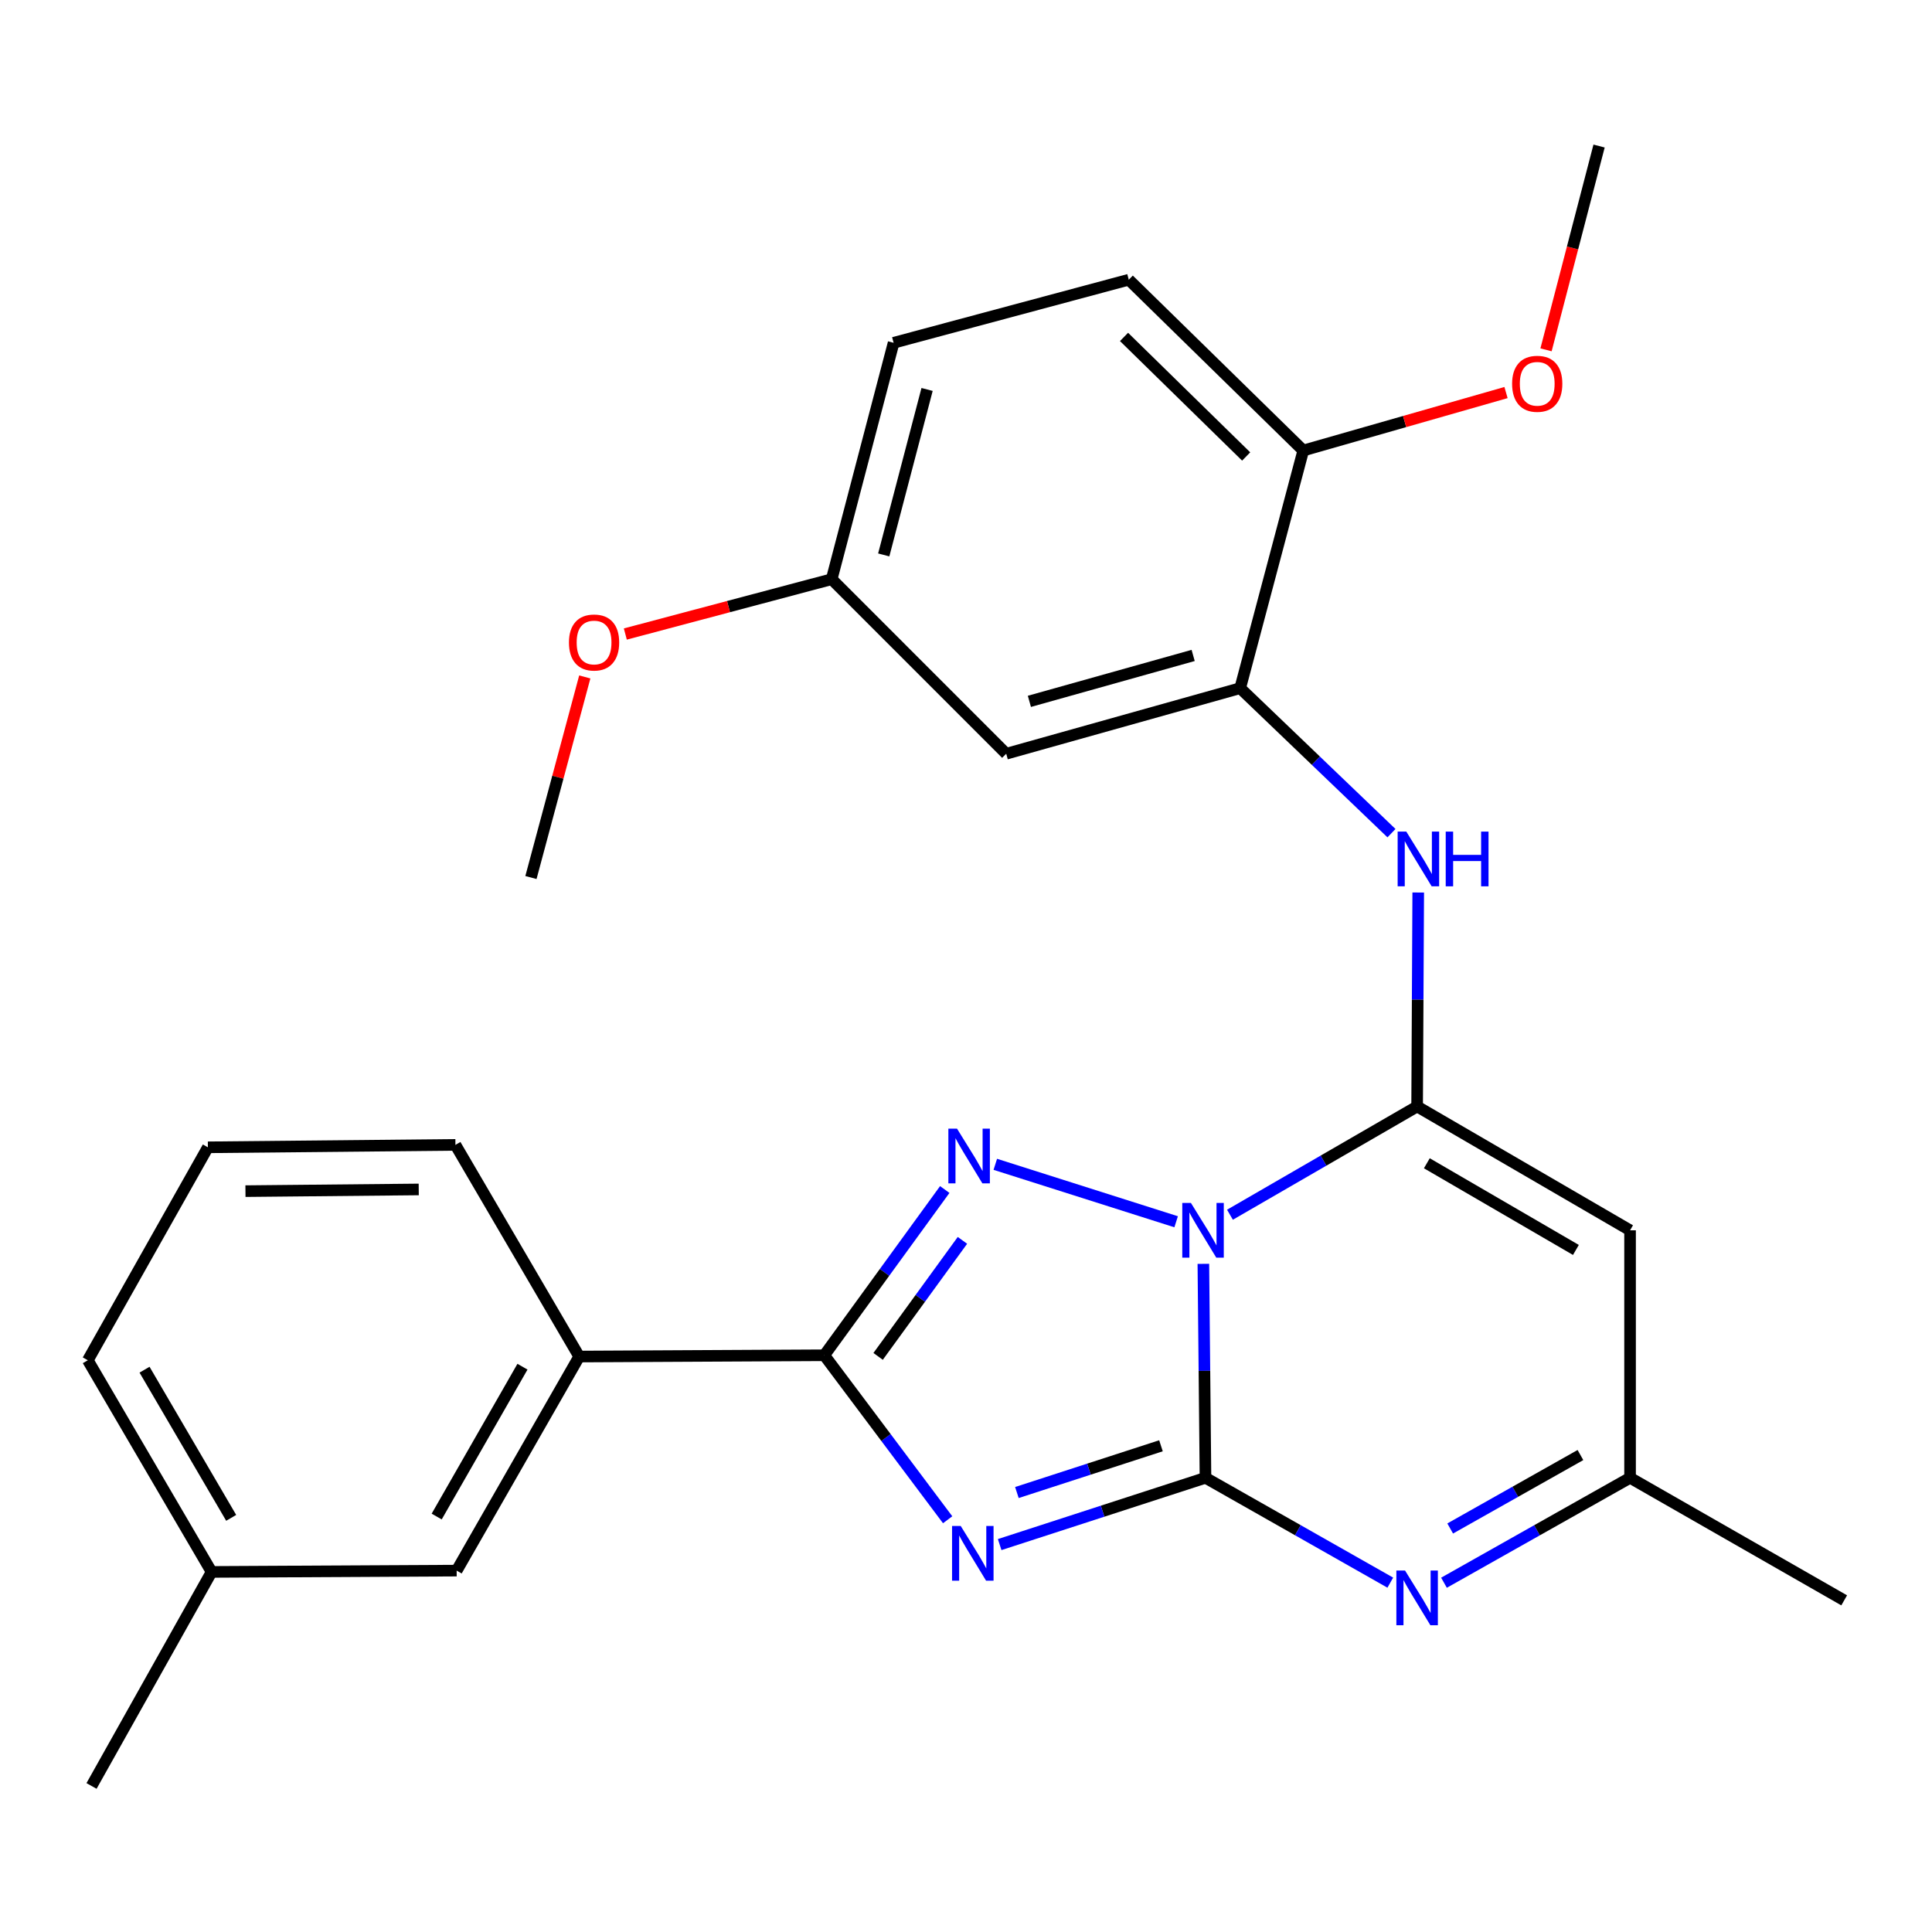 <?xml version='1.0' encoding='iso-8859-1'?>
<svg version='1.1' baseProfile='full'
              xmlns='http://www.w3.org/2000/svg'
                      xmlns:rdkit='http://www.rdkit.org/xml'
                      xmlns:xlink='http://www.w3.org/1999/xlink'
                  xml:space='preserve'
width='1000px' height='1000px' viewBox='0 0 1000 1000'>
<!-- END OF HEADER -->
<rect style='opacity:1.0;fill:#FFFFFF;stroke:none' width='1000' height='1000' x='0' y='0'> </rect>
<path class='bond-0' d='M 622.858,654.169 L 623.407,709.537' style='fill:none;fill-rule:evenodd;stroke:#0000FF;stroke-width:6px;stroke-linecap:butt;stroke-linejoin:miter;stroke-opacity:1' />
<path class='bond-0' d='M 623.407,709.537 L 623.957,764.906' style='fill:none;fill-rule:evenodd;stroke:#000000;stroke-width:6px;stroke-linecap:butt;stroke-linejoin:miter;stroke-opacity:1' />
<path class='bond-2' d='M 636.626,628.743 L 685.063,600.727' style='fill:none;fill-rule:evenodd;stroke:#0000FF;stroke-width:6px;stroke-linecap:butt;stroke-linejoin:miter;stroke-opacity:1' />
<path class='bond-2' d='M 685.063,600.727 L 733.5,572.712' style='fill:none;fill-rule:evenodd;stroke:#000000;stroke-width:6px;stroke-linecap:butt;stroke-linejoin:miter;stroke-opacity:1' />
<path class='bond-3' d='M 608.77,632.385 L 515.165,602.651' style='fill:none;fill-rule:evenodd;stroke:#0000FF;stroke-width:6px;stroke-linecap:butt;stroke-linejoin:miter;stroke-opacity:1' />
<path class='bond-1' d='M 623.957,764.906 L 570.691,782.191' style='fill:none;fill-rule:evenodd;stroke:#000000;stroke-width:6px;stroke-linecap:butt;stroke-linejoin:miter;stroke-opacity:1' />
<path class='bond-1' d='M 570.691,782.191 L 517.426,799.475' style='fill:none;fill-rule:evenodd;stroke:#0000FF;stroke-width:6px;stroke-linecap:butt;stroke-linejoin:miter;stroke-opacity:1' />
<path class='bond-1' d='M 600.916,748.331 L 563.63,760.43' style='fill:none;fill-rule:evenodd;stroke:#000000;stroke-width:6px;stroke-linecap:butt;stroke-linejoin:miter;stroke-opacity:1' />
<path class='bond-1' d='M 563.63,760.43 L 526.344,772.53' style='fill:none;fill-rule:evenodd;stroke:#0000FF;stroke-width:6px;stroke-linecap:butt;stroke-linejoin:miter;stroke-opacity:1' />
<path class='bond-5' d='M 623.957,764.906 L 671.784,792.041' style='fill:none;fill-rule:evenodd;stroke:#000000;stroke-width:6px;stroke-linecap:butt;stroke-linejoin:miter;stroke-opacity:1' />
<path class='bond-5' d='M 671.784,792.041 L 719.612,819.176' style='fill:none;fill-rule:evenodd;stroke:#0000FF;stroke-width:6px;stroke-linecap:butt;stroke-linejoin:miter;stroke-opacity:1' />
<path class='bond-27' d='M 490.5,786.625 L 458.576,744.055' style='fill:none;fill-rule:evenodd;stroke:#0000FF;stroke-width:6px;stroke-linecap:butt;stroke-linejoin:miter;stroke-opacity:1' />
<path class='bond-27' d='M 458.576,744.055 L 426.653,701.485' style='fill:none;fill-rule:evenodd;stroke:#000000;stroke-width:6px;stroke-linecap:butt;stroke-linejoin:miter;stroke-opacity:1' />
<path class='bond-6' d='M 733.5,572.712 L 843.718,636.806' style='fill:none;fill-rule:evenodd;stroke:#000000;stroke-width:6px;stroke-linecap:butt;stroke-linejoin:miter;stroke-opacity:1' />
<path class='bond-6' d='M 738.533,602.102 L 815.685,646.968' style='fill:none;fill-rule:evenodd;stroke:#000000;stroke-width:6px;stroke-linecap:butt;stroke-linejoin:miter;stroke-opacity:1' />
<path class='bond-7' d='M 733.5,572.712 L 733.786,517.337' style='fill:none;fill-rule:evenodd;stroke:#000000;stroke-width:6px;stroke-linecap:butt;stroke-linejoin:miter;stroke-opacity:1' />
<path class='bond-7' d='M 733.786,517.337 L 734.072,461.962' style='fill:none;fill-rule:evenodd;stroke:#0000FF;stroke-width:6px;stroke-linecap:butt;stroke-linejoin:miter;stroke-opacity:1' />
<path class='bond-4' d='M 489.006,615.694 L 457.829,658.59' style='fill:none;fill-rule:evenodd;stroke:#0000FF;stroke-width:6px;stroke-linecap:butt;stroke-linejoin:miter;stroke-opacity:1' />
<path class='bond-4' d='M 457.829,658.59 L 426.653,701.485' style='fill:none;fill-rule:evenodd;stroke:#000000;stroke-width:6px;stroke-linecap:butt;stroke-linejoin:miter;stroke-opacity:1' />
<path class='bond-4' d='M 498.159,642.013 L 476.335,672.04' style='fill:none;fill-rule:evenodd;stroke:#0000FF;stroke-width:6px;stroke-linecap:butt;stroke-linejoin:miter;stroke-opacity:1' />
<path class='bond-4' d='M 476.335,672.04 L 454.512,702.066' style='fill:none;fill-rule:evenodd;stroke:#000000;stroke-width:6px;stroke-linecap:butt;stroke-linejoin:miter;stroke-opacity:1' />
<path class='bond-10' d='M 426.653,701.485 L 299.799,702.146' style='fill:none;fill-rule:evenodd;stroke:#000000;stroke-width:6px;stroke-linecap:butt;stroke-linejoin:miter;stroke-opacity:1' />
<path class='bond-28' d='M 747.404,819.216 L 795.561,792.061' style='fill:none;fill-rule:evenodd;stroke:#0000FF;stroke-width:6px;stroke-linecap:butt;stroke-linejoin:miter;stroke-opacity:1' />
<path class='bond-28' d='M 795.561,792.061 L 843.718,764.906' style='fill:none;fill-rule:evenodd;stroke:#000000;stroke-width:6px;stroke-linecap:butt;stroke-linejoin:miter;stroke-opacity:1' />
<path class='bond-28' d='M 750.614,791.142 L 784.324,772.133' style='fill:none;fill-rule:evenodd;stroke:#0000FF;stroke-width:6px;stroke-linecap:butt;stroke-linejoin:miter;stroke-opacity:1' />
<path class='bond-28' d='M 784.324,772.133 L 818.034,753.125' style='fill:none;fill-rule:evenodd;stroke:#000000;stroke-width:6px;stroke-linecap:butt;stroke-linejoin:miter;stroke-opacity:1' />
<path class='bond-9' d='M 843.718,636.806 L 843.718,764.906' style='fill:none;fill-rule:evenodd;stroke:#000000;stroke-width:6px;stroke-linecap:butt;stroke-linejoin:miter;stroke-opacity:1' />
<path class='bond-8' d='M 720.227,431.244 L 681.071,393.718' style='fill:none;fill-rule:evenodd;stroke:#0000FF;stroke-width:6px;stroke-linecap:butt;stroke-linejoin:miter;stroke-opacity:1' />
<path class='bond-8' d='M 681.071,393.718 L 641.915,356.191' style='fill:none;fill-rule:evenodd;stroke:#000000;stroke-width:6px;stroke-linecap:butt;stroke-linejoin:miter;stroke-opacity:1' />
<path class='bond-11' d='M 641.915,356.191 L 520.818,390.138' style='fill:none;fill-rule:evenodd;stroke:#000000;stroke-width:6px;stroke-linecap:butt;stroke-linejoin:miter;stroke-opacity:1' />
<path class='bond-11' d='M 617.575,339.255 L 532.808,363.018' style='fill:none;fill-rule:evenodd;stroke:#000000;stroke-width:6px;stroke-linecap:butt;stroke-linejoin:miter;stroke-opacity:1' />
<path class='bond-12' d='M 641.915,356.191 L 674.566,233.188' style='fill:none;fill-rule:evenodd;stroke:#000000;stroke-width:6px;stroke-linecap:butt;stroke-linejoin:miter;stroke-opacity:1' />
<path class='bond-21' d='M 843.718,764.906 L 954.545,828.339' style='fill:none;fill-rule:evenodd;stroke:#000000;stroke-width:6px;stroke-linecap:butt;stroke-linejoin:miter;stroke-opacity:1' />
<path class='bond-13' d='M 299.799,702.146 L 236.365,812.948' style='fill:none;fill-rule:evenodd;stroke:#000000;stroke-width:6px;stroke-linecap:butt;stroke-linejoin:miter;stroke-opacity:1' />
<path class='bond-13' d='M 270.43,707.4 L 226.026,784.961' style='fill:none;fill-rule:evenodd;stroke:#000000;stroke-width:6px;stroke-linecap:butt;stroke-linejoin:miter;stroke-opacity:1' />
<path class='bond-20' d='M 299.799,702.146 L 235.73,592.589' style='fill:none;fill-rule:evenodd;stroke:#000000;stroke-width:6px;stroke-linecap:butt;stroke-linejoin:miter;stroke-opacity:1' />
<path class='bond-15' d='M 520.818,390.138 L 430.479,299.786' style='fill:none;fill-rule:evenodd;stroke:#000000;stroke-width:6px;stroke-linecap:butt;stroke-linejoin:miter;stroke-opacity:1' />
<path class='bond-14' d='M 674.566,233.188 L 584.252,144.78' style='fill:none;fill-rule:evenodd;stroke:#000000;stroke-width:6px;stroke-linecap:butt;stroke-linejoin:miter;stroke-opacity:1' />
<path class='bond-14' d='M 645.016,236.275 L 581.796,174.389' style='fill:none;fill-rule:evenodd;stroke:#000000;stroke-width:6px;stroke-linecap:butt;stroke-linejoin:miter;stroke-opacity:1' />
<path class='bond-18' d='M 674.566,233.188 L 727.04,218.186' style='fill:none;fill-rule:evenodd;stroke:#000000;stroke-width:6px;stroke-linecap:butt;stroke-linejoin:miter;stroke-opacity:1' />
<path class='bond-18' d='M 727.04,218.186 L 779.514,203.184' style='fill:none;fill-rule:evenodd;stroke:#FF0000;stroke-width:6px;stroke-linecap:butt;stroke-linejoin:miter;stroke-opacity:1' />
<path class='bond-16' d='M 236.365,812.948 L 109.524,813.622' style='fill:none;fill-rule:evenodd;stroke:#000000;stroke-width:6px;stroke-linecap:butt;stroke-linejoin:miter;stroke-opacity:1' />
<path class='bond-17' d='M 584.252,144.78 L 462.532,177.431' style='fill:none;fill-rule:evenodd;stroke:#000000;stroke-width:6px;stroke-linecap:butt;stroke-linejoin:miter;stroke-opacity:1' />
<path class='bond-19' d='M 430.479,299.786 L 377.074,313.98' style='fill:none;fill-rule:evenodd;stroke:#000000;stroke-width:6px;stroke-linecap:butt;stroke-linejoin:miter;stroke-opacity:1' />
<path class='bond-19' d='M 377.074,313.98 L 323.669,328.174' style='fill:none;fill-rule:evenodd;stroke:#FF0000;stroke-width:6px;stroke-linecap:butt;stroke-linejoin:miter;stroke-opacity:1' />
<path class='bond-30' d='M 430.479,299.786 L 462.532,177.431' style='fill:none;fill-rule:evenodd;stroke:#000000;stroke-width:6px;stroke-linecap:butt;stroke-linejoin:miter;stroke-opacity:1' />
<path class='bond-30' d='M 457.417,287.23 L 479.855,201.582' style='fill:none;fill-rule:evenodd;stroke:#000000;stroke-width:6px;stroke-linecap:butt;stroke-linejoin:miter;stroke-opacity:1' />
<path class='bond-24' d='M 109.524,813.622 L 47.374,924.411' style='fill:none;fill-rule:evenodd;stroke:#000000;stroke-width:6px;stroke-linecap:butt;stroke-linejoin:miter;stroke-opacity:1' />
<path class='bond-29' d='M 109.524,813.622 L 45.455,704.065' style='fill:none;fill-rule:evenodd;stroke:#000000;stroke-width:6px;stroke-linecap:butt;stroke-linejoin:miter;stroke-opacity:1' />
<path class='bond-29' d='M 119.661,785.639 L 74.813,708.95' style='fill:none;fill-rule:evenodd;stroke:#000000;stroke-width:6px;stroke-linecap:butt;stroke-linejoin:miter;stroke-opacity:1' />
<path class='bond-25' d='M 800.218,181.07 L 813.948,128.329' style='fill:none;fill-rule:evenodd;stroke:#FF0000;stroke-width:6px;stroke-linecap:butt;stroke-linejoin:miter;stroke-opacity:1' />
<path class='bond-25' d='M 813.948,128.329 L 827.678,75.589' style='fill:none;fill-rule:evenodd;stroke:#000000;stroke-width:6px;stroke-linecap:butt;stroke-linejoin:miter;stroke-opacity:1' />
<path class='bond-26' d='M 302.68,350.386 L 288.746,402.297' style='fill:none;fill-rule:evenodd;stroke:#FF0000;stroke-width:6px;stroke-linecap:butt;stroke-linejoin:miter;stroke-opacity:1' />
<path class='bond-26' d='M 288.746,402.297 L 274.812,454.207' style='fill:none;fill-rule:evenodd;stroke:#000000;stroke-width:6px;stroke-linecap:butt;stroke-linejoin:miter;stroke-opacity:1' />
<path class='bond-22' d='M 235.73,592.589 L 107.604,593.848' style='fill:none;fill-rule:evenodd;stroke:#000000;stroke-width:6px;stroke-linecap:butt;stroke-linejoin:miter;stroke-opacity:1' />
<path class='bond-22' d='M 216.736,615.654 L 127.048,616.535' style='fill:none;fill-rule:evenodd;stroke:#000000;stroke-width:6px;stroke-linecap:butt;stroke-linejoin:miter;stroke-opacity:1' />
<path class='bond-23' d='M 107.604,593.848 L 45.455,704.065' style='fill:none;fill-rule:evenodd;stroke:#000000;stroke-width:6px;stroke-linecap:butt;stroke-linejoin:miter;stroke-opacity:1' />
<path  class='atom-0' d='M 616.426 622.646
L 625.706 637.646
Q 626.626 639.126, 628.106 641.806
Q 629.586 644.486, 629.666 644.646
L 629.666 622.646
L 633.426 622.646
L 633.426 650.966
L 629.546 650.966
L 619.586 634.566
Q 618.426 632.646, 617.186 630.446
Q 615.986 628.246, 615.626 627.566
L 615.626 650.966
L 611.946 650.966
L 611.946 622.646
L 616.426 622.646
' fill='#0000FF'/>
<path  class='atom-2' d='M 497.261 789.828
L 506.541 804.828
Q 507.461 806.308, 508.941 808.988
Q 510.421 811.668, 510.501 811.828
L 510.501 789.828
L 514.261 789.828
L 514.261 818.148
L 510.381 818.148
L 500.421 801.748
Q 499.261 799.828, 498.021 797.628
Q 496.821 795.428, 496.461 794.748
L 496.461 818.148
L 492.781 818.148
L 492.781 789.828
L 497.261 789.828
' fill='#0000FF'/>
<path  class='atom-4' d='M 495.354 584.187
L 504.634 599.187
Q 505.554 600.667, 507.034 603.347
Q 508.514 606.027, 508.594 606.187
L 508.594 584.187
L 512.354 584.187
L 512.354 612.507
L 508.474 612.507
L 498.514 596.107
Q 497.354 594.187, 496.114 591.987
Q 494.914 589.787, 494.554 589.107
L 494.554 612.507
L 490.874 612.507
L 490.874 584.187
L 495.354 584.187
' fill='#0000FF'/>
<path  class='atom-6' d='M 727.24 812.896
L 736.52 827.896
Q 737.44 829.376, 738.92 832.056
Q 740.4 834.736, 740.48 834.896
L 740.48 812.896
L 744.24 812.896
L 744.24 841.216
L 740.36 841.216
L 730.4 824.816
Q 729.24 822.896, 728 820.696
Q 726.8 818.496, 726.44 817.816
L 726.44 841.216
L 722.76 841.216
L 722.76 812.896
L 727.24 812.896
' fill='#0000FF'/>
<path  class='atom-8' d='M 727.901 430.439
L 737.181 445.439
Q 738.101 446.919, 739.581 449.599
Q 741.061 452.279, 741.141 452.439
L 741.141 430.439
L 744.901 430.439
L 744.901 458.759
L 741.021 458.759
L 731.061 442.359
Q 729.901 440.439, 728.661 438.239
Q 727.461 436.039, 727.101 435.359
L 727.101 458.759
L 723.421 458.759
L 723.421 430.439
L 727.901 430.439
' fill='#0000FF'/>
<path  class='atom-8' d='M 748.301 430.439
L 752.141 430.439
L 752.141 442.479
L 766.621 442.479
L 766.621 430.439
L 770.461 430.439
L 770.461 458.759
L 766.621 458.759
L 766.621 445.679
L 752.141 445.679
L 752.141 458.759
L 748.301 458.759
L 748.301 430.439
' fill='#0000FF'/>
<path  class='atom-19' d='M 782.663 198.647
Q 782.663 191.847, 786.023 188.047
Q 789.383 184.247, 795.663 184.247
Q 801.943 184.247, 805.303 188.047
Q 808.663 191.847, 808.663 198.647
Q 808.663 205.527, 805.263 209.447
Q 801.863 213.327, 795.663 213.327
Q 789.423 213.327, 786.023 209.447
Q 782.663 205.567, 782.663 198.647
M 795.663 210.127
Q 799.983 210.127, 802.303 207.247
Q 804.663 204.327, 804.663 198.647
Q 804.663 193.087, 802.303 190.287
Q 799.983 187.447, 795.663 187.447
Q 791.343 187.447, 788.983 190.247
Q 786.663 193.047, 786.663 198.647
Q 786.663 204.367, 788.983 207.247
Q 791.343 210.127, 795.663 210.127
' fill='#FF0000'/>
<path  class='atom-20' d='M 294.488 332.555
Q 294.488 325.755, 297.848 321.955
Q 301.208 318.155, 307.488 318.155
Q 313.768 318.155, 317.128 321.955
Q 320.488 325.755, 320.488 332.555
Q 320.488 339.435, 317.088 343.355
Q 313.688 347.235, 307.488 347.235
Q 301.248 347.235, 297.848 343.355
Q 294.488 339.475, 294.488 332.555
M 307.488 344.035
Q 311.808 344.035, 314.128 341.155
Q 316.488 338.235, 316.488 332.555
Q 316.488 326.995, 314.128 324.195
Q 311.808 321.355, 307.488 321.355
Q 303.168 321.355, 300.808 324.155
Q 298.488 326.955, 298.488 332.555
Q 298.488 338.275, 300.808 341.155
Q 303.168 344.035, 307.488 344.035
' fill='#FF0000'/>
</svg>

